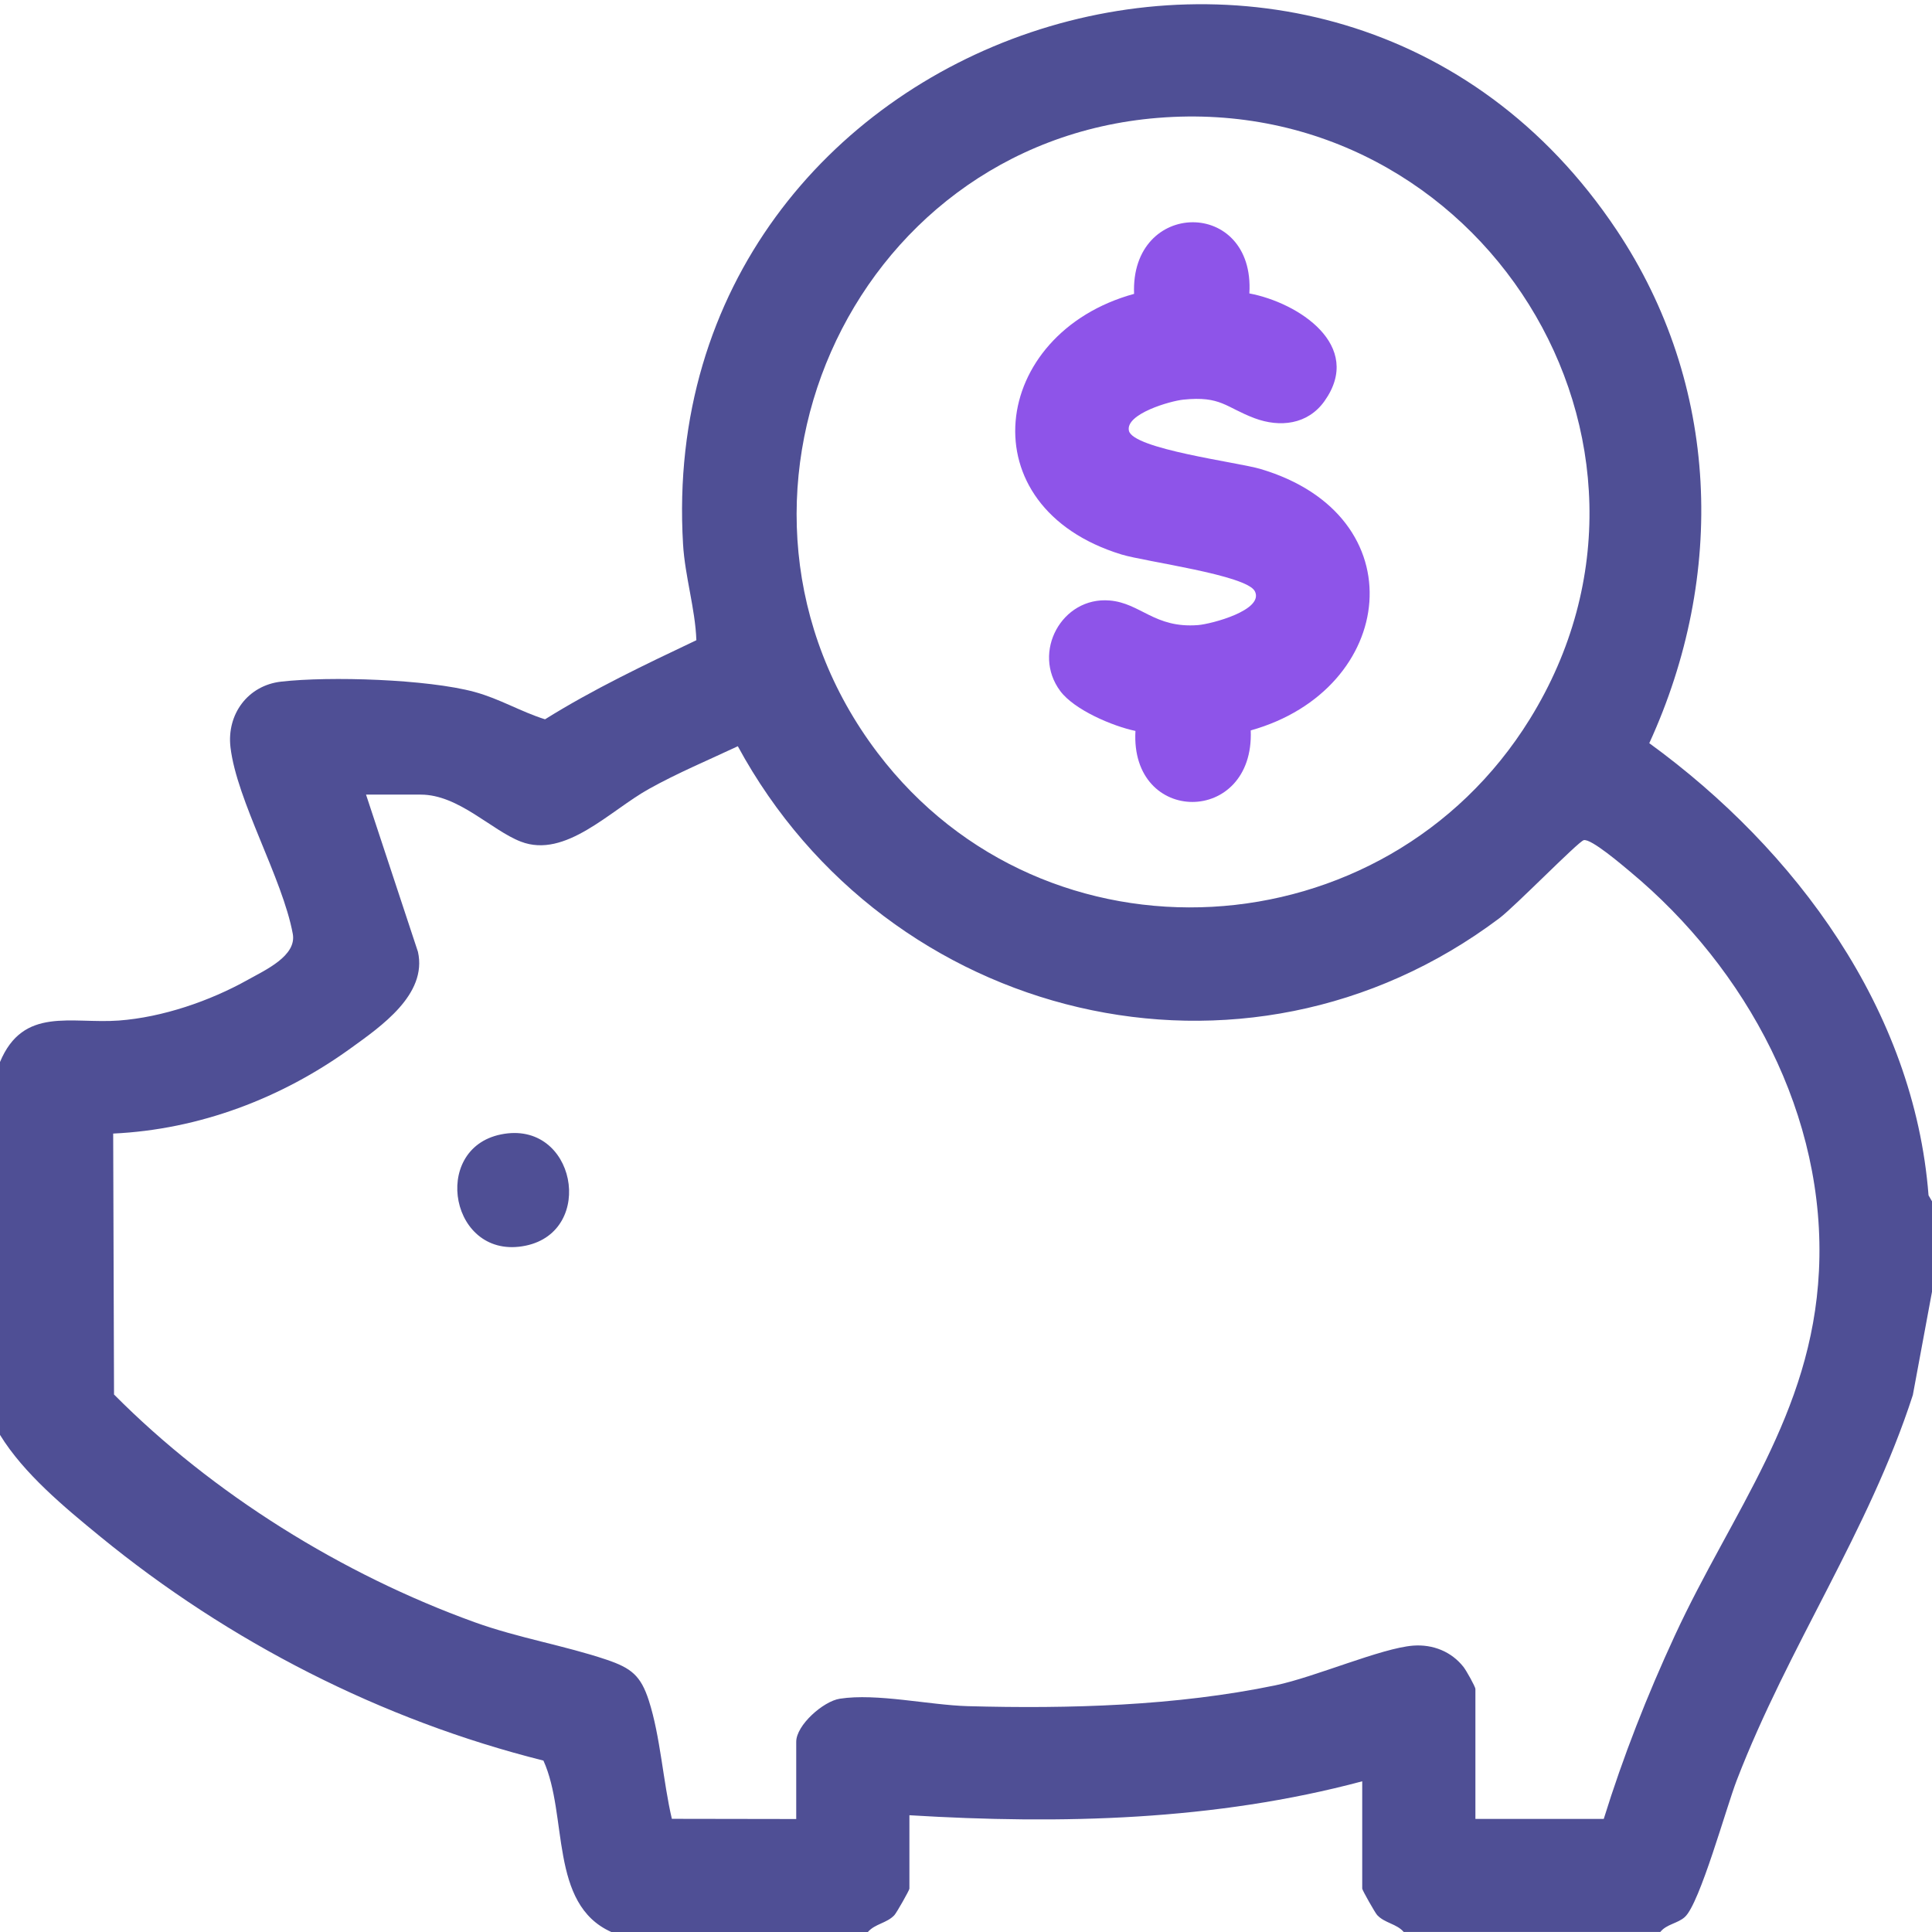 <svg width="48" height="48" viewBox="0 0 48 48" fill="none" xmlns="http://www.w3.org/2000/svg">
<g clip-path="url(#clip0_10113_14763)">
<path d="M48 29.848V32.093L47.524 34.659C46.43 38.042 44.436 40.89 43.148 44.233C42.888 44.907 42.234 47.285 41.861 47.626C41.684 47.789 41.406 47.803 41.25 47.999H34.875C34.699 47.794 34.404 47.781 34.216 47.58C34.163 47.523 33.844 46.96 33.844 46.922V44.256C30.184 45.234 26.365 45.329 22.594 45.099V46.924C22.594 46.961 22.275 47.524 22.221 47.581C22.034 47.782 21.739 47.795 21.562 48H15.188C13.635 47.304 14.119 45.101 13.501 43.741C9.481 42.735 5.684 40.79 2.486 38.172C1.604 37.45 0.591 36.612 0 35.649V26.385C0.578 24.999 1.765 25.442 2.953 25.355C4.039 25.274 5.213 24.871 6.157 24.343C6.596 24.098 7.375 23.747 7.274 23.201C7.02 21.821 5.881 19.89 5.726 18.564C5.631 17.746 6.157 17.029 6.984 16.935C8.196 16.797 10.621 16.874 11.79 17.191C12.42 17.363 12.932 17.679 13.541 17.871C14.744 17.12 16.021 16.514 17.301 15.906C17.274 15.129 17.017 14.318 16.97 13.519C16.21 0.7 33.034 -4.968 40.164 5.715C42.73 9.56 42.886 14.296 40.976 18.464C44.614 21.111 47.557 25.087 47.914 29.698L48 29.846V29.848ZM28.762 2.929C21.071 3.557 17.129 12.545 21.805 18.706C25.973 24.198 34.404 23.69 38.009 17.864C42.269 10.977 36.774 2.275 28.764 2.929H28.762ZM39.844 45.193C40.326 43.64 40.926 42.114 41.609 40.638C43.031 37.56 45.014 35.145 45.191 31.581C45.384 27.734 43.4 24.067 40.501 21.657C40.301 21.491 39.526 20.826 39.347 20.874C39.209 20.91 37.639 22.521 37.25 22.814C30.911 27.58 22.038 25.376 18.331 18.54C17.596 18.886 16.834 19.204 16.124 19.6C15.151 20.141 14.047 21.337 12.94 20.91C12.209 20.628 11.394 19.742 10.454 19.742H9.094L10.384 23.648C10.621 24.709 9.461 25.504 8.709 26.047C6.992 27.288 4.947 28.064 2.812 28.163L2.833 34.646C5.285 37.117 8.504 39.116 11.79 40.303C12.879 40.696 14.019 40.88 15.074 41.236C15.684 41.443 15.92 41.63 16.12 42.25C16.407 43.14 16.475 44.264 16.692 45.188L19.782 45.193V43.274C19.782 42.862 20.453 42.267 20.866 42.204C21.784 42.062 23.089 42.362 24.044 42.389C26.564 42.458 29.221 42.383 31.689 41.871C32.664 41.669 34.32 40.945 35.111 40.885C35.599 40.849 36.06 41.032 36.361 41.416C36.425 41.496 36.656 41.905 36.656 41.964V45.191H39.844V45.193Z" fill="#4F4F95"/>
<path d="M12.443 28.185C14.303 27.804 14.815 30.589 13.057 30.949C11.197 31.33 10.685 28.545 12.443 28.185Z" fill="#4F4F95"/>
<path d="M31.04 7.29C32.254 7.519 33.892 8.58 32.906 9.966C32.491 10.549 31.801 10.627 31.168 10.39C30.454 10.122 30.336 9.832 29.4 9.929C29.078 9.961 27.959 10.282 28.047 10.7C28.144 11.157 30.76 11.486 31.311 11.65C35.23 12.809 34.7 17.131 31.074 18.147C31.168 20.514 28.075 20.515 28.21 18.16C27.641 18.041 26.692 17.637 26.343 17.17C25.625 16.209 26.381 14.82 27.567 14.919C28.339 14.982 28.683 15.615 29.765 15.53C30.091 15.505 31.411 15.159 31.177 14.69C30.975 14.285 28.453 13.956 27.866 13.777C24.009 12.597 24.598 8.284 28.176 7.301C28.08 4.945 31.184 4.917 31.04 7.289V7.29Z" fill="#8E54E9"/>
</g>
<defs>
<clipPath id="clip0_10113_14763">
<rect width="48" height="48" fill="white"/>
</clipPath>
</defs>
</svg>
